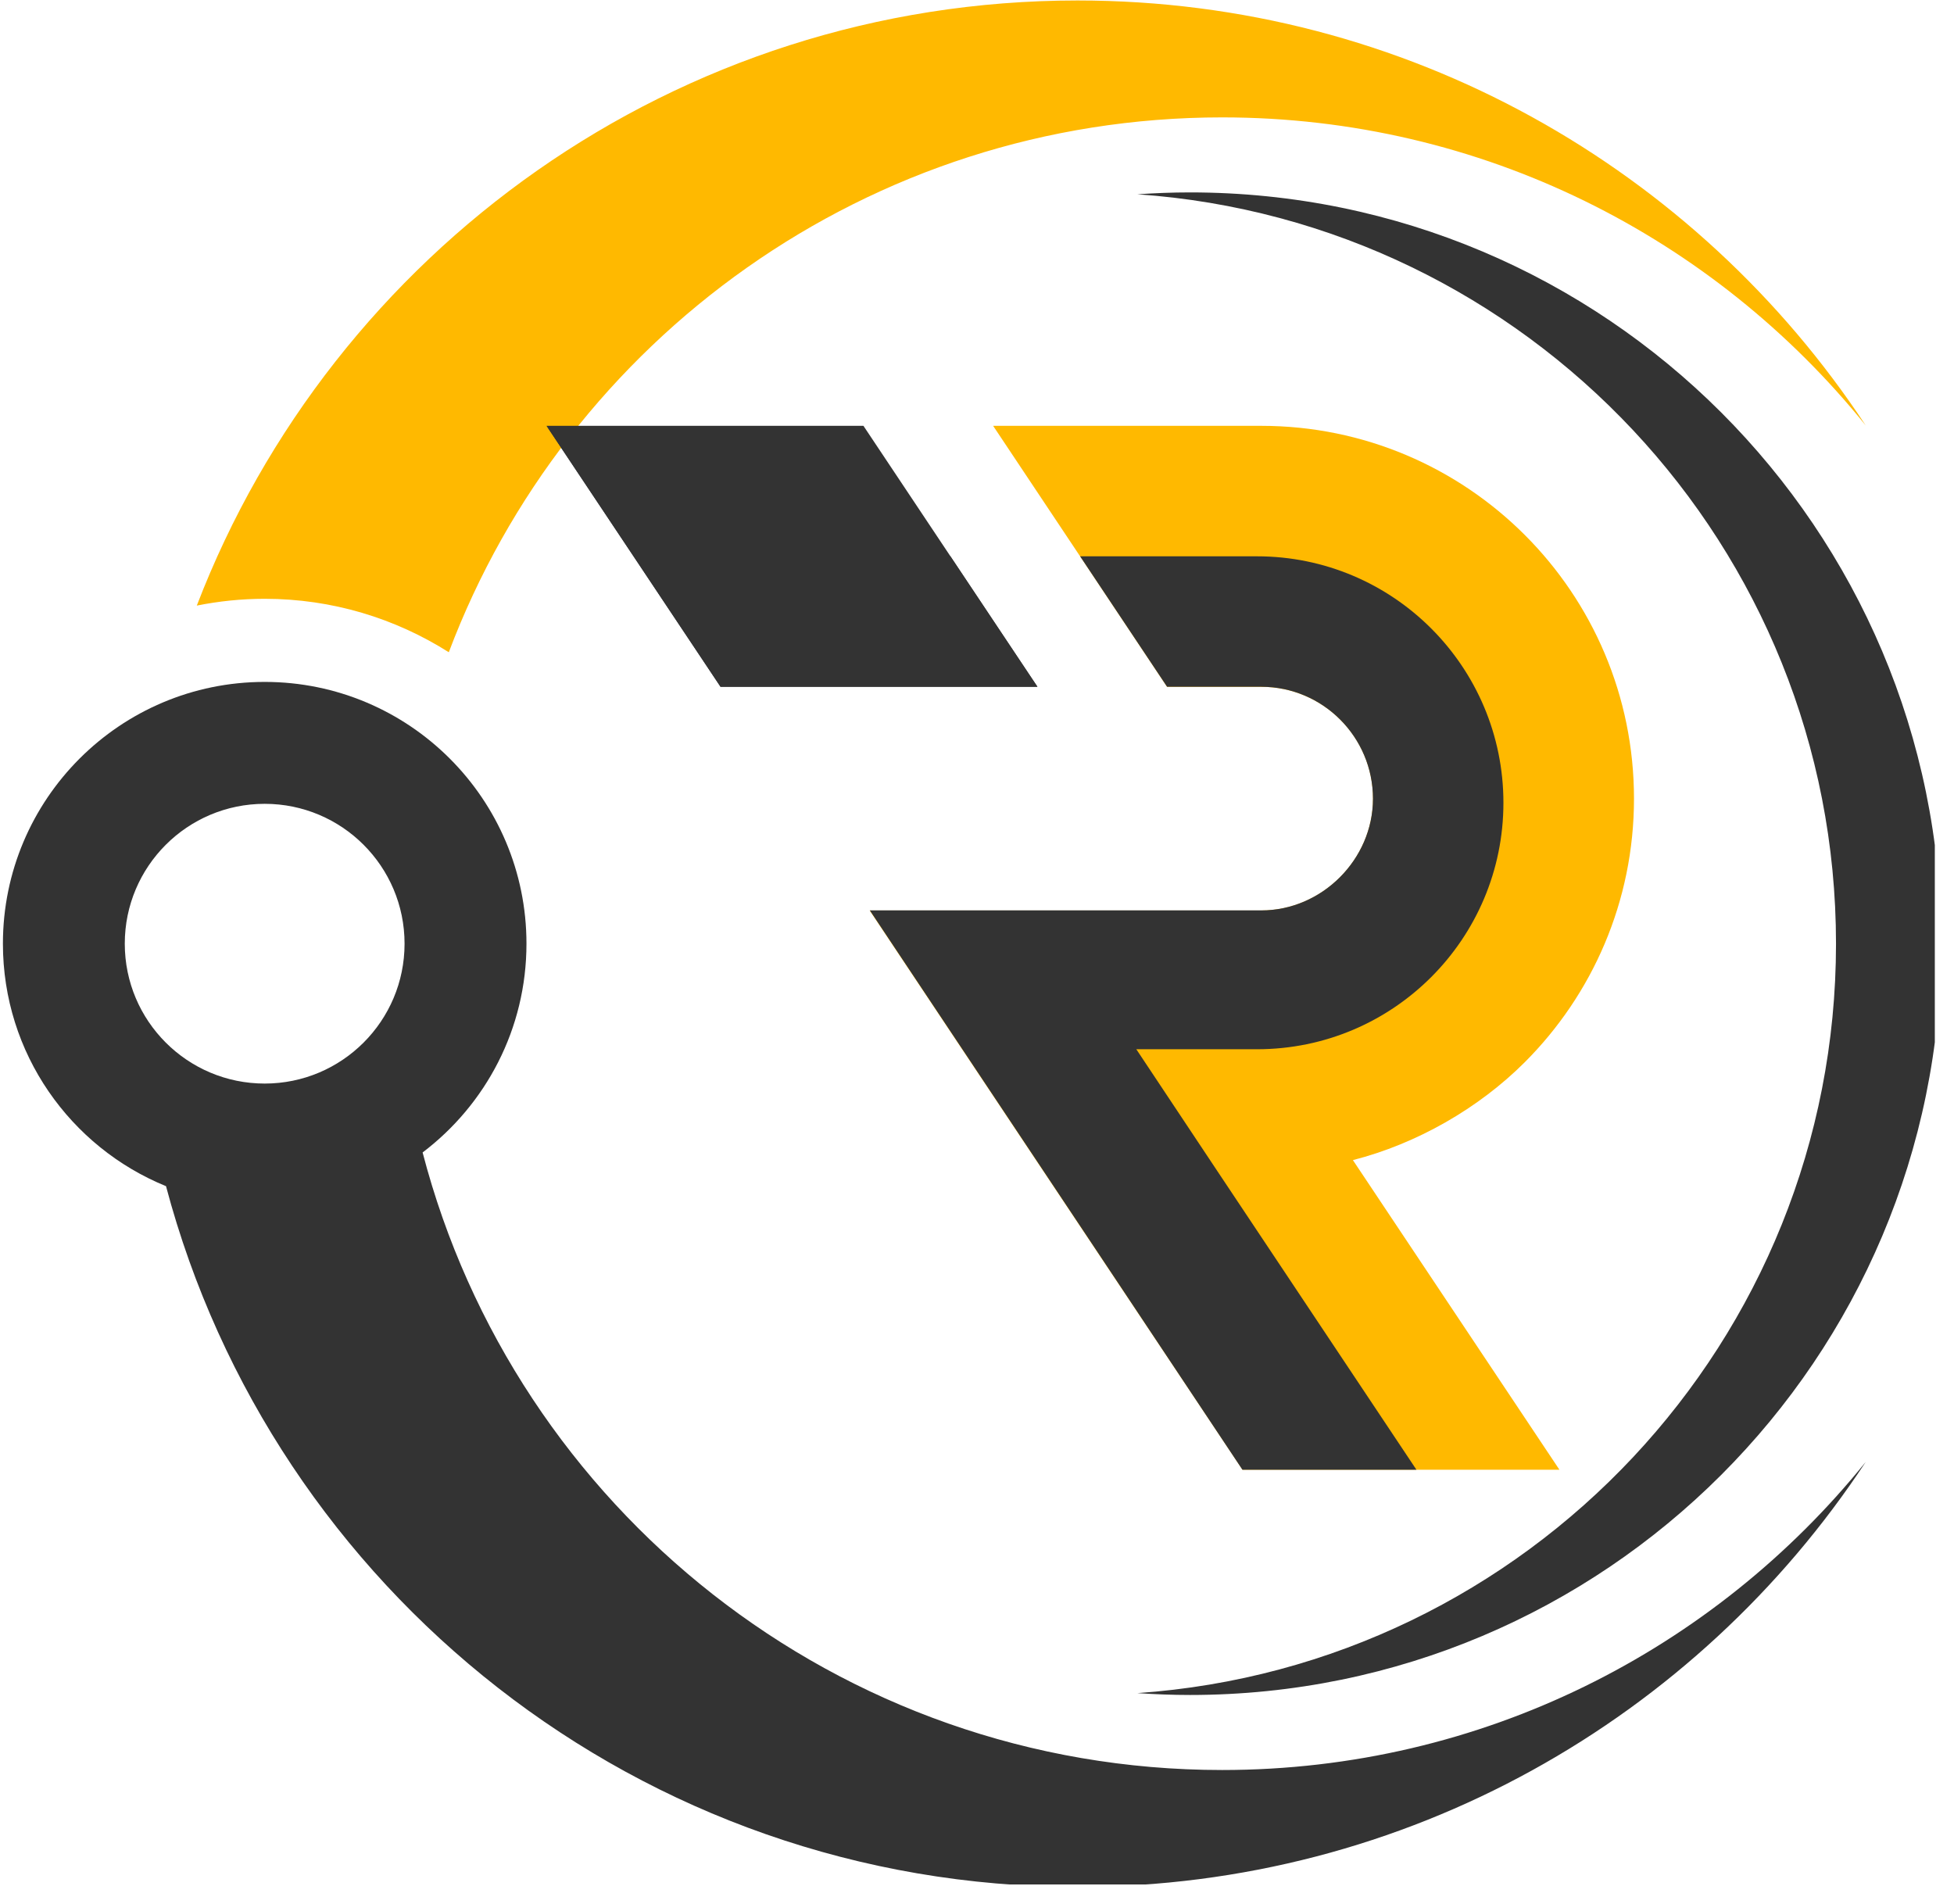 <svg xmlns="http://www.w3.org/2000/svg" xmlns:xlink="http://www.w3.org/1999/xlink" width="234" zoomAndPan="magnify" viewBox="0 0 175.5 171" height="228" preserveAspectRatio="xMidYMid meet" version="1.0"><defs><clipPath id="a38d7ebe39"><path d="M 0.262 61 L 168 61 L 168 169.25 L 0.262 169.25 Z M 0.262 61 " clip-rule="nonzero"/></clipPath><clipPath id="2b4c0a18a5"><path d="M 102 17 L 173.777 17 L 173.777 153 L 102 153 Z M 102 17 " clip-rule="nonzero"/></clipPath><clipPath id="b4116136eb"><path d="M 78 38.246 L 147 38.246 L 147 132.113 L 78 132.113 Z M 78 38.246 " clip-rule="nonzero"/></clipPath><clipPath id="0b99921a24"><path d="M 49.074 38.246 L 94 38.246 L 94 62 L 49.074 62 Z M 49.074 38.246 " clip-rule="nonzero"/></clipPath><clipPath id="a09614fb0c"><path d="M 78 49 L 136 49 L 136 132.113 L 78 132.113 Z M 78 49 " clip-rule="nonzero"/></clipPath><clipPath id="15513d097a"><path d="M 49.074 38.246 L 94 38.246 L 94 62 L 49.074 62 Z M 49.074 38.246 " clip-rule="nonzero"/></clipPath></defs><path fill="#ffb900" d="M 40.309 58.582 C 50.891 30.512 77.996 10.543 109.77 10.543 C 133.133 10.543 153.965 21.34 167.57 38.211 C 152.422 15.223 126.379 0.043 96.781 0.043 C 60.695 0.043 29.887 22.605 17.676 54.391 C 19.648 53.996 21.688 53.781 23.773 53.781 C 29.852 53.781 35.52 55.547 40.309 58.582 " fill-opacity="1" fill-rule="nonzero"/><g clip-path="url(#a38d7ebe39)"><path fill="#333333" d="M 23.773 72.195 C 30.711 72.195 36.336 77.82 36.336 84.758 C 36.336 91.695 30.711 97.32 23.773 97.32 C 16.836 97.32 11.207 91.695 11.207 84.758 C 11.207 77.82 16.836 72.195 23.773 72.195 Z M 109.77 158.973 C 75.262 158.973 46.266 135.414 37.957 103.508 C 43.625 99.211 47.285 92.414 47.285 84.758 C 47.285 71.773 36.758 61.246 23.773 61.246 C 10.789 61.246 0.262 71.773 0.262 84.758 C 0.262 94.605 6.32 103.035 14.91 106.535 C 24.523 142.766 57.523 169.473 96.781 169.473 C 126.379 169.473 152.422 154.297 167.57 131.305 C 153.965 148.176 133.133 158.973 109.77 158.973 " fill-opacity="1" fill-rule="nonzero"/></g><g clip-path="url(#2b4c0a18a5)"><path fill="#333333" d="M 106.879 17.281 C 105.293 17.281 103.715 17.344 102.156 17.449 C 137.211 19.879 164.902 49.082 164.902 84.758 C 164.902 120.434 137.211 149.637 102.156 152.066 C 103.715 152.172 105.293 152.234 106.879 152.234 C 144.145 152.234 174.355 122.023 174.355 84.758 C 174.355 47.492 144.145 17.281 106.879 17.281 " fill-opacity="1" fill-rule="nonzero"/></g><g clip-path="url(#b4116136eb)"><path fill="#ffb900" d="M 121.512 104.195 L 140.062 132.004 L 111.598 132.004 L 93.734 105.215 L 78.113 81.777 C 78.113 81.777 113.262 81.777 113.273 81.777 C 118.738 81.777 123.32 77.191 123.32 71.73 C 123.32 66.188 118.816 61.684 113.273 61.684 L 104.82 61.684 L 89.199 38.246 L 113.273 38.246 C 131.773 38.246 146.758 53.23 146.758 71.73 C 146.758 80.973 143.008 89.344 136.945 95.406 C 132.781 99.57 127.215 102.738 121.512 104.195 " fill-opacity="1" fill-rule="evenodd"/></g><g clip-path="url(#0b99921a24)"><path fill="#333333" d="M 93.18 61.684 L 64.715 61.684 L 49.086 38.246 L 77.551 38.246 Z M 93.18 61.684 " fill-opacity="1" fill-rule="evenodd"/></g><g clip-path="url(#a09614fb0c)"><path fill="#333333" d="M 112.895 94.238 L 102.059 94.238 L 109.352 105.203 L 127.219 132.004 L 111.59 132.004 L 100.34 115.102 L 78.125 81.766 C 78.125 81.766 113.258 81.766 113.285 81.766 C 118.727 81.766 123.312 77.18 123.312 71.738 C 123.312 66.191 118.805 61.684 113.285 61.684 L 104.824 61.684 L 97.012 49.965 L 112.895 49.965 C 125.133 49.965 135.031 59.887 135.031 72.102 C 135.031 84.316 125.133 94.238 112.895 94.238 " fill-opacity="1" fill-rule="evenodd"/></g><g clip-path="url(#15513d097a)"><path fill="#333333" d="M 49.086 38.246 L 64.715 61.684 L 93.18 61.684 L 85.363 49.965 L 73.508 49.965 C 64.387 49.965 55.723 45.98 49.785 39.059 Z M 49.086 38.246 " fill-opacity="1" fill-rule="evenodd"/></g></svg>